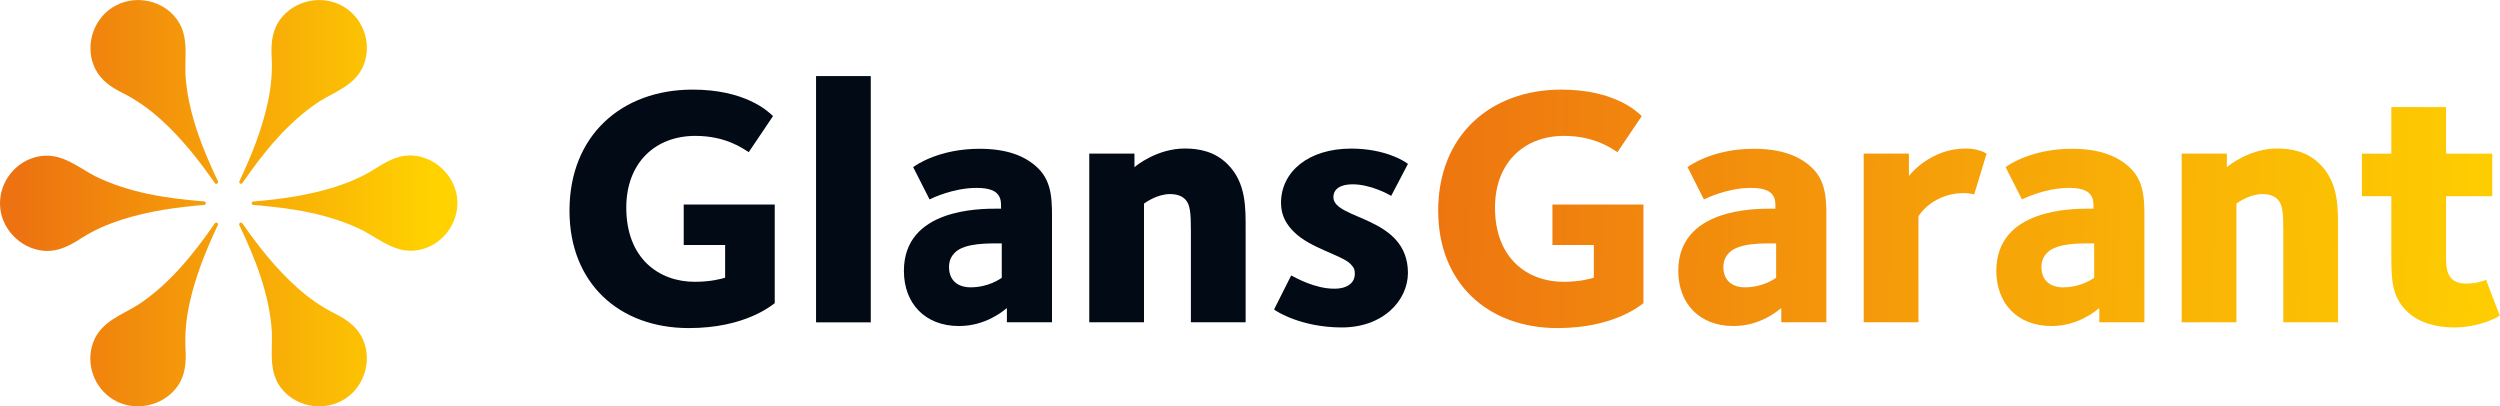 <svg width="203" height="33" viewBox="0 0 203 33" fill="none" xmlns="http://www.w3.org/2000/svg">
<g clip-path="url(#clip0_11280_8830)">
<path d="M19.685 14.857C21.41 12.371 23.355 9.936 25.913 8.25C27.309 7.385 28.925 6.883 29.553 5.212C30.204 3.482 29.488 1.483 27.901 0.538C26.198 -0.473 23.903 -0 22.741 1.592C22.076 2.5 22.002 3.576 22.061 4.659C22.127 5.888 22.01 7.08 21.754 8.279C21.279 10.525 20.416 12.64 19.444 14.712C19.364 14.879 19.583 15.01 19.685 14.857Z" fill="url(#paint0_linear_11280_8830)"/>
<path d="M37.141 16.398C37.097 14.486 35.54 12.829 33.625 12.64C32.419 12.524 31.439 13.076 30.467 13.701C29.458 14.341 28.369 14.806 27.236 15.17C25.065 15.86 22.836 16.173 20.577 16.362C20.394 16.376 20.394 16.631 20.577 16.645C23.603 16.885 26.695 17.343 29.444 18.702C30.95 19.502 32.229 20.665 34.064 20.287C35.862 19.916 37.185 18.237 37.141 16.398Z" fill="url(#paint1_linear_11280_8830)"/>
<path d="M27.222 25.477C26.089 24.91 25.073 24.198 24.13 23.354C22.412 21.821 21.001 20.025 19.685 18.143C19.583 17.99 19.356 18.121 19.437 18.288C20.738 21.014 21.886 23.907 22.076 26.952C22.134 28.639 21.754 30.332 23.004 31.721C24.261 33.116 26.425 33.407 28.011 32.389C29.663 31.335 30.277 29.089 29.371 27.352C28.903 26.473 28.099 25.913 27.222 25.477Z" fill="url(#paint2_linear_11280_8830)"/>
<path d="M17.441 18.143C15.716 20.629 13.772 23.064 11.213 24.75C9.817 25.615 8.202 26.116 7.573 27.788C6.922 29.518 7.639 31.517 9.225 32.462C10.921 33.472 13.216 33 14.386 31.408C15.051 30.5 15.124 29.424 15.066 28.341C15 27.112 15.117 25.92 15.373 24.721C15.848 22.475 16.71 20.36 17.682 18.288C17.77 18.121 17.551 17.99 17.441 18.143Z" fill="url(#paint3_linear_11280_8830)"/>
<path d="M16.571 16.638C16.754 16.623 16.754 16.369 16.571 16.355C13.545 16.115 10.453 15.657 7.705 14.297C6.199 13.498 4.92 12.335 3.085 12.713C1.272 13.084 -0.044 14.763 2.71472e-05 16.602C0.044 18.513 1.601 20.171 3.516 20.36C4.722 20.476 5.702 19.924 6.674 19.298C7.683 18.659 8.772 18.194 9.905 17.83C12.083 17.14 14.313 16.827 16.571 16.638Z" fill="url(#paint4_linear_11280_8830)"/>
<path d="M15.058 6.048C15 4.361 15.38 2.668 14.13 1.279C12.873 -0.116 10.709 -0.407 9.123 0.611C7.471 1.665 6.857 3.911 7.763 5.648C8.223 6.535 9.035 7.087 9.905 7.523C11.038 8.09 12.054 8.802 12.997 9.646C14.715 11.179 16.125 12.975 17.441 14.857C17.544 15.01 17.77 14.879 17.69 14.712C16.396 11.979 15.248 9.086 15.058 6.048Z" fill="url(#paint5_linear_11280_8830)"/>
<path d="M55.934 26.64C50.269 26.64 46.242 22.991 46.242 17.111C46.242 10.983 50.489 7.276 56.242 7.276C60.489 7.276 62.352 9.013 62.769 9.428L60.795 12.357C60.32 12.052 58.931 11.034 56.461 11.034C53.208 11.034 50.854 13.214 50.854 16.863C50.854 20.977 53.493 22.882 56.41 22.882C57.74 22.882 58.602 22.635 58.88 22.548V19.895H55.518V16.609H62.908V24.619C62.681 24.765 60.547 26.64 55.934 26.64Z" fill="#020A16"/>
<path d="M66.263 26.175V6.178H70.707V26.175H66.263Z" fill="#020A16"/>
<path d="M81.76 26.175V25.012C81.453 25.259 80.035 26.473 77.871 26.473C75.093 26.473 73.397 24.619 73.397 21.995C73.397 16.943 79.538 16.943 80.978 16.943H81.285C81.285 16.5 81.314 16.057 80.948 15.7C80.729 15.482 80.283 15.257 79.311 15.257C77.367 15.257 75.642 16.115 75.481 16.195L74.15 13.571C74.37 13.403 76.263 12.081 79.538 12.081C81.65 12.081 83.229 12.604 84.311 13.68C85.502 14.864 85.422 16.471 85.422 18.157V26.167H81.76V26.175ZM81.343 19.764C80.291 19.764 78.346 19.706 77.535 20.512C77.286 20.759 77.06 21.123 77.06 21.675C77.06 22.998 78.061 23.332 78.785 23.332C80.283 23.332 81.204 22.642 81.343 22.562V19.764Z" fill="#020A16"/>
<path d="M96.701 26.175V18.768C96.701 17.278 96.643 16.587 96.226 16.173C96.087 16.035 95.751 15.759 95.005 15.759C94.004 15.759 93.09 16.391 92.893 16.529V26.167H88.448V12.473H92.118V13.578C92.257 13.44 93.982 12.059 96.204 12.059C97.315 12.059 98.624 12.277 99.676 13.331C101.204 14.85 101.145 16.892 101.145 18.659V26.167H96.701V26.175Z" fill="#020A16"/>
<path d="M108.952 26.589C105.699 26.589 103.624 25.288 103.455 25.128L104.844 22.366C105.232 22.562 106.759 23.442 108.346 23.442C109.596 23.442 110.012 22.809 110.012 22.257C110.012 21.901 109.954 21.733 109.654 21.428C108.93 20.709 106.401 20.156 105.071 18.833C104.515 18.281 104.018 17.561 104.018 16.485C104.018 13.92 106.27 12.066 109.713 12.066C112.432 12.066 114.018 13.062 114.325 13.309L112.965 15.904C112.746 15.766 111.27 14.966 109.83 14.966C108.828 14.966 108.273 15.351 108.273 16.013C108.273 17.866 114.325 17.532 114.325 22.17C114.31 24.408 112.315 26.589 108.952 26.589Z" fill="#020A16"/>
<path d="M126.474 26.64C120.809 26.64 116.781 22.991 116.781 17.111C116.781 10.983 121.028 7.276 126.781 7.276C131.028 7.276 132.892 9.013 133.309 9.428L131.335 12.357C130.86 12.052 129.471 11.034 127 11.034C123.747 11.034 121.394 13.214 121.394 16.863C121.394 20.977 124.032 22.882 126.949 22.882C128.279 22.882 129.142 22.635 129.42 22.548V19.895H126.057V16.609H133.447V24.619C133.228 24.765 131.086 26.64 126.474 26.64Z" fill="url(#paint6_linear_11280_8830)"/>
<path d="M144.639 26.175V25.012C144.332 25.259 142.914 26.473 140.75 26.473C137.972 26.473 136.276 24.619 136.276 21.995C136.276 16.943 142.417 16.943 143.857 16.943H144.164C144.164 16.5 144.193 16.057 143.827 15.7C143.608 15.482 143.162 15.257 142.19 15.257C140.246 15.257 138.52 16.115 138.36 16.195L137.029 13.571C137.249 13.403 139.142 12.081 142.417 12.081C144.529 12.081 146.108 12.604 147.19 13.68C148.381 14.864 148.301 16.471 148.301 18.157V26.167H144.639V26.175ZM144.222 19.764C143.169 19.764 141.225 19.706 140.414 20.512C140.165 20.759 139.939 21.123 139.939 21.675C139.939 22.998 140.94 23.332 141.664 23.332C143.162 23.332 144.083 22.642 144.222 22.562V19.764Z" fill="url(#paint7_linear_11280_8830)"/>
<path d="M160.304 15.788C160.223 15.759 159.828 15.679 159.47 15.679C157.526 15.679 156.276 16.784 155.779 17.554V26.167H151.334V12.473H155.004V14.298C155.084 14.159 156.78 12.059 159.616 12.059C160.669 12.059 161.254 12.444 161.312 12.473L160.304 15.788Z" fill="url(#paint8_linear_11280_8830)"/>
<path d="M170.464 26.175V25.012C170.157 25.259 168.739 26.473 166.575 26.473C163.798 26.473 162.102 24.619 162.102 21.995C162.102 16.943 168.242 16.943 169.682 16.943H169.989C169.989 16.5 170.018 16.057 169.653 15.7C169.433 15.482 168.988 15.257 168.015 15.257C166.071 15.257 164.346 16.115 164.185 16.195L162.855 13.571C163.074 13.403 164.967 12.081 168.242 12.081C170.354 12.081 171.933 12.604 173.015 13.68C174.207 14.864 174.126 16.471 174.126 18.157V26.167H170.464V26.175ZM170.047 19.764C168.995 19.764 167.05 19.706 166.239 20.512C165.991 20.759 165.764 21.123 165.764 21.675C165.764 22.998 166.765 23.332 167.489 23.332C168.988 23.332 169.909 22.642 170.047 22.562V19.764Z" fill="url(#paint9_linear_11280_8830)"/>
<path d="M185.405 26.175V18.768C185.405 17.278 185.347 16.587 184.93 16.173C184.791 16.035 184.455 15.759 183.709 15.759C182.708 15.759 181.794 16.391 181.597 16.529V26.167H177.153V12.473H180.822V13.578C180.961 13.44 182.686 12.059 184.908 12.059C186.019 12.059 187.328 12.277 188.38 13.331C189.908 14.85 189.85 16.892 189.85 18.659V26.167H185.405V26.175Z" fill="url(#paint10_linear_11280_8830)"/>
<path d="M199.235 26.589C197.905 26.589 196.399 26.233 195.427 25.266C194.177 24.023 194.177 22.642 194.177 20.57V15.933H191.787V12.48H194.177V8.693H198.621V12.48H202.371V15.933H198.621V20.876C198.621 21.813 198.68 23.027 200.23 23.027C201.034 23.027 201.589 22.831 201.867 22.722L202.978 25.622C202.898 25.702 201.428 26.589 199.235 26.589Z" fill="url(#paint11_linear_11280_8830)"/>
</g>
<defs>
<linearGradient id="paint0_linear_11280_8830" x1="1.481" y1="7.465" x2="35.44" y2="7.465" gradientUnits="userSpaceOnUse">
<stop stop-color="#ED7211"/>
<stop offset="0.992" stop-color="#FFD200"/>
</linearGradient>
<linearGradient id="paint1_linear_11280_8830" x1="1.481" y1="16.495" x2="35.44" y2="16.495" gradientUnits="userSpaceOnUse">
<stop stop-color="#ED7211"/>
<stop offset="0.992" stop-color="#FFD200"/>
</linearGradient>
<linearGradient id="paint2_linear_11280_8830" x1="1.481" y1="25.541" x2="35.44" y2="25.541" gradientUnits="userSpaceOnUse">
<stop stop-color="#ED7211"/>
<stop offset="0.992" stop-color="#FFD200"/>
</linearGradient>
<linearGradient id="paint3_linear_11280_8830" x1="1.481" y1="25.534" x2="35.44" y2="25.534" gradientUnits="userSpaceOnUse">
<stop stop-color="#ED7211"/>
<stop offset="0.992" stop-color="#FFD200"/>
</linearGradient>
<linearGradient id="paint4_linear_11280_8830" x1="1.481" y1="16.504" x2="35.44" y2="16.504" gradientUnits="userSpaceOnUse">
<stop stop-color="#ED7211"/>
<stop offset="0.992" stop-color="#FFD200"/>
</linearGradient>
<linearGradient id="paint5_linear_11280_8830" x1="1.481" y1="7.459" x2="35.44" y2="7.459" gradientUnits="userSpaceOnUse">
<stop stop-color="#ED7211"/>
<stop offset="0.992" stop-color="#FFD200"/>
</linearGradient>
<linearGradient id="paint6_linear_11280_8830" x1="113.056" y1="16.714" x2="207.413" y2="18.46" gradientUnits="userSpaceOnUse">
<stop stop-color="#ED7211"/>
<stop offset="0.992" stop-color="#FFD200"/>
</linearGradient>
<linearGradient id="paint7_linear_11280_8830" x1="113.018" y1="18.759" x2="207.375" y2="20.505" gradientUnits="userSpaceOnUse">
<stop stop-color="#ED7211"/>
<stop offset="0.992" stop-color="#FFD200"/>
</linearGradient>
<linearGradient id="paint8_linear_11280_8830" x1="113.026" y1="18.34" x2="207.383" y2="20.086" gradientUnits="userSpaceOnUse">
<stop stop-color="#ED7211"/>
<stop offset="0.992" stop-color="#FFD200"/>
</linearGradient>
<linearGradient id="paint9_linear_11280_8830" x1="113.027" y1="18.287" x2="207.384" y2="20.033" gradientUnits="userSpaceOnUse">
<stop stop-color="#ED7211"/>
<stop offset="0.992" stop-color="#FFD200"/>
</linearGradient>
<linearGradient id="paint10_linear_11280_8830" x1="113.035" y1="17.872" x2="207.391" y2="19.618" gradientUnits="userSpaceOnUse">
<stop stop-color="#ED7211"/>
<stop offset="0.992" stop-color="#FFD200"/>
</linearGradient>
<linearGradient id="paint11_linear_11280_8830" x1="113.068" y1="16.068" x2="207.425" y2="17.815" gradientUnits="userSpaceOnUse">
<stop stop-color="#ED7211"/>
<stop offset="0.992" stop-color="#FFD200"/>
</linearGradient>
<clipPath id="clip0_11280_8830">
<rect width="203" height="33" fill="white"/>
</clipPath>
</defs>
</svg>
